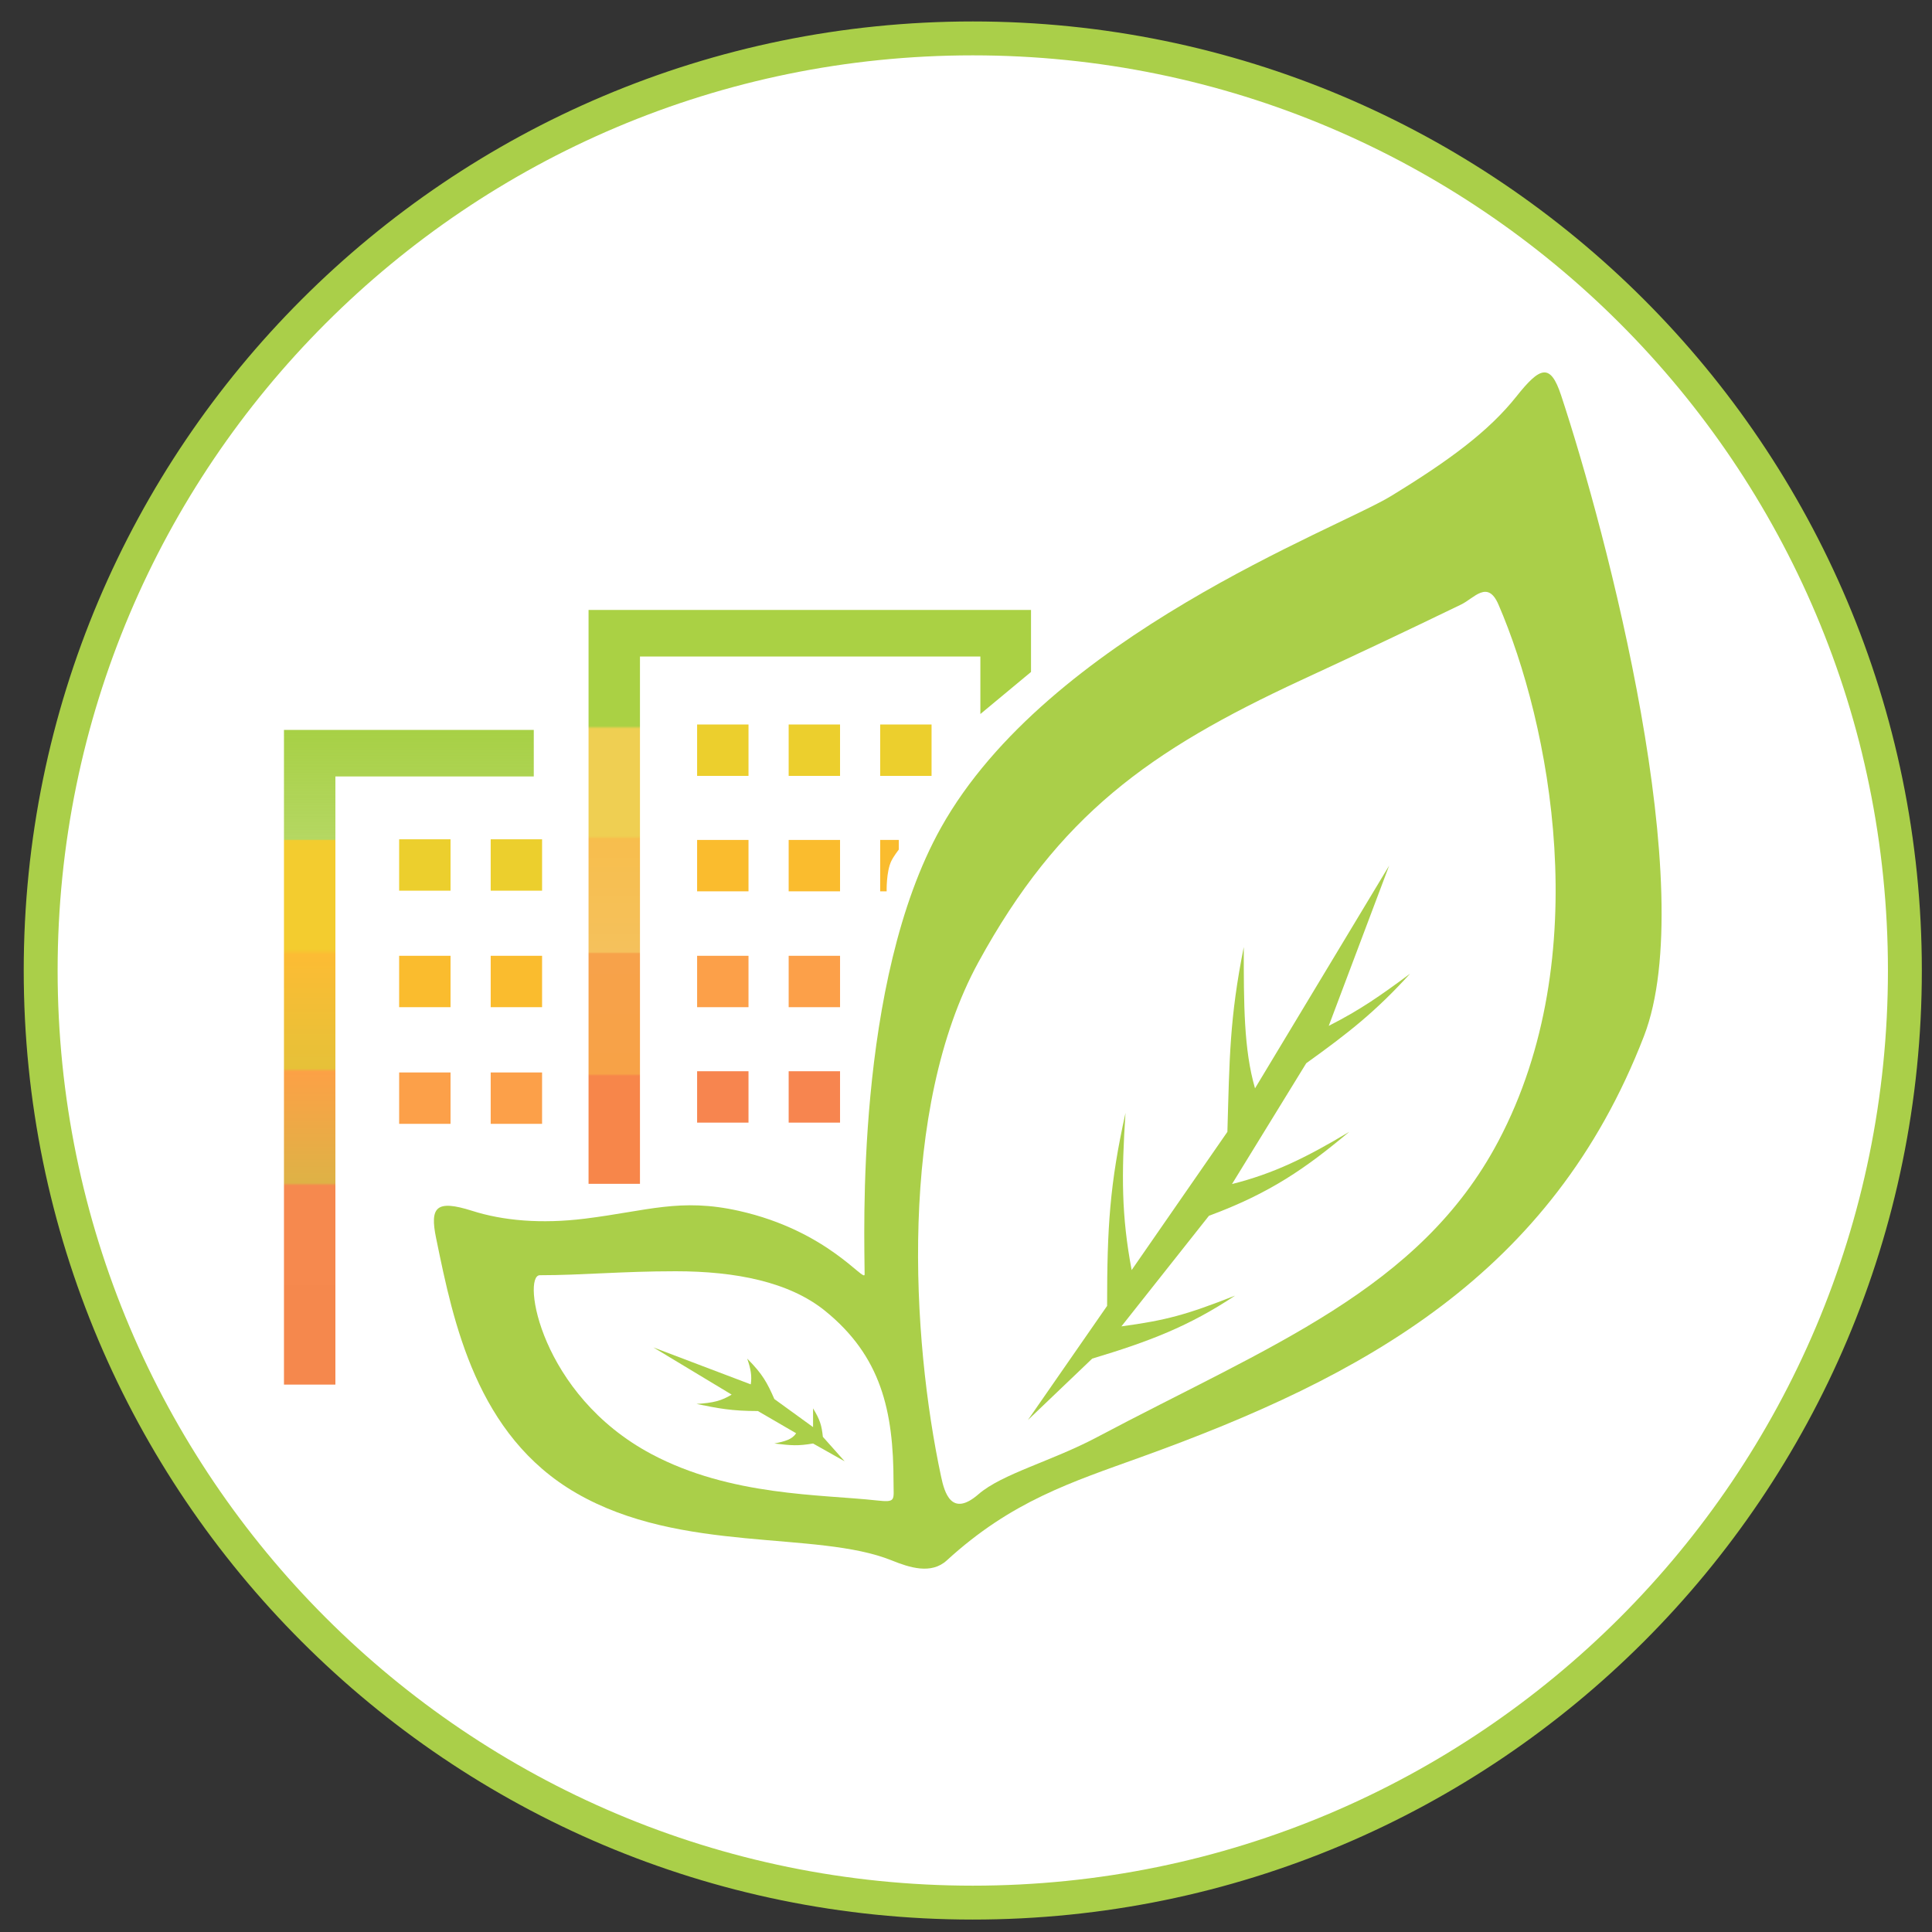 <svg width="57" height="57" viewBox="0 0 57 57" fill="none" xmlns="http://www.w3.org/2000/svg">
<rect x="0" y="0" width="57" height="57" fill="#333333" stroke="none"/>
<g clip-path="url(#clip0_3225_9)">
<path d="M28.7 1.133C43.888 1.133 56.2 13.445 56.2 28.633C56.2 43.821 43.888 56.133 28.7 56.133C13.512 56.133 1.2 43.821 1.2 28.633C1.2 13.445 13.512 1.133 28.7 1.133Z" fill="white" stroke="#AACF49"/>
<path d="M17.002 44.051C20.106 45.846 24.093 45.142 26.311 46.038C26.836 46.25 27.475 46.456 27.932 46.038C29.851 44.282 31.603 43.733 33.682 42.982C40.235 40.617 45.781 37.611 48.502 30.569C50.17 26.252 47.413 15.762 46.057 11.662C45.739 10.699 45.436 10.819 44.738 11.698C43.923 12.723 42.764 13.582 41.033 14.639C39.442 15.61 30.917 18.776 27.762 24.419C25.214 28.976 25.509 36.527 25.509 37.596C25.509 37.864 24.439 36.317 21.804 35.725C20.07 35.336 19.103 35.725 17.259 35.954C15.968 36.114 14.844 36.014 13.936 35.725C12.866 35.385 12.677 35.607 12.866 36.527L12.878 36.584C13.376 39.012 14.061 42.351 17.002 44.051Z" fill="#AACF49"/>
<path d="M27.766 43.569C27.865 44.033 28.071 44.777 28.866 44.086C29.566 43.479 31.023 43.113 32.362 42.403C37.441 39.709 41.891 38.053 44.209 33.663C47.096 28.198 45.718 21.331 44.209 17.835C43.889 17.096 43.495 17.648 43.108 17.835C41.298 18.71 40.303 19.178 38.383 20.069C33.905 22.146 31.235 24.057 28.866 28.388C26.498 32.718 26.892 39.482 27.766 43.569Z" fill="white"/>
<path d="M26.362 43.733C26.362 44.267 26.448 44.332 25.861 44.267C24.225 44.086 21.554 44.145 19.216 42.898C15.927 41.145 15.393 37.623 15.927 37.623C17.179 37.623 18.331 37.506 19.934 37.506C21.715 37.506 23.29 37.823 24.342 38.674C25.995 40.013 26.362 41.626 26.362 43.733Z" fill="white"/>
<path d="M32.663 38.528L30.326 41.896L32.224 40.083C33.89 39.583 35.077 39.132 36.438 38.225C35.002 38.791 34.408 38.952 33.085 39.132L35.668 35.869C37.481 35.2 38.538 34.455 39.806 33.393C38.538 34.153 37.575 34.625 36.348 34.933L38.538 31.369C39.806 30.458 40.582 29.846 41.603 28.726C40.714 29.384 40.139 29.789 39.202 30.266L40.984 25.539L37.027 32.109C36.695 30.967 36.695 29.629 36.695 27.941C36.275 30.044 36.275 31.222 36.212 33.393L33.387 37.471C33.085 35.869 33.085 34.653 33.206 32.834C32.74 34.933 32.663 36.218 32.663 38.528Z" fill="#AACF49"/>
<path d="M24.277 42.391L24.92 43.113L23.988 42.588C23.539 42.663 23.359 42.648 22.846 42.588C23.165 42.523 23.369 42.468 23.489 42.286L22.36 41.63C21.586 41.63 21.186 41.551 20.549 41.42C21.046 41.391 21.29 41.326 21.586 41.145L19.276 39.753L22.15 40.843C22.188 40.598 22.15 40.384 22.045 40.083C22.507 40.548 22.637 40.803 22.846 41.276L23.988 42.104V41.551C24.197 41.895 24.242 42.059 24.277 42.391Z" fill="#AACF49"/>
<path d="M15.748 21.535V22.908H9.895V40.85H8.378V21.535H15.748Z" fill="url(#paint0_linear_3225_9)"/>
<path d="M30.418 17.996V19.825L28.924 21.066V19.369H18.881V34.927H17.364V17.996H30.418Z" fill="url(#paint1_linear_3225_9)"/>
<rect x="11.776" y="24.762" width="1.516" height="1.516" fill="#ECCF2D"/>
<rect x="11.776" y="28.199" width="1.516" height="1.516" fill="#FABC2E"/>
<rect x="11.776" y="31.641" width="1.516" height="1.516" fill="#FCA049"/>
<rect x="20.567" y="28.199" width="1.516" height="1.516" fill="#FCA049"/>
<rect x="20.567" y="31.605" width="1.516" height="1.516" fill="#F7854F"/>
<rect x="20.567" y="24.781" width="1.516" height="1.516" fill="#FABC2E"/>
<rect x="20.567" y="21.375" width="1.516" height="1.516" fill="#ECCF2D"/>
<rect x="14.477" y="24.762" width="1.516" height="1.516" fill="#ECCF2D"/>
<rect x="14.477" y="28.199" width="1.516" height="1.516" fill="#FABC2E"/>
<rect x="14.477" y="31.641" width="1.516" height="1.516" fill="#FCA049"/>
<rect x="23.268" y="28.199" width="1.516" height="1.516" fill="#FCA049"/>
<rect x="23.268" y="31.605" width="1.516" height="1.516" fill="#F7854F"/>
<rect x="23.268" y="24.781" width="1.516" height="1.516" fill="#FABC2E"/>
<path d="M25.968 24.781L26.517 24.781V25.065C26.517 25.065 26.364 25.262 26.295 25.406C26.144 25.724 26.159 26.298 26.159 26.298H25.968V24.781Z" fill="#FABC2E"/>
<rect x="23.268" y="21.375" width="1.516" height="1.516" fill="#ECCF2D"/>
<rect x="25.968" y="21.375" width="1.516" height="1.516" fill="#ECCF2D"/>
</g>
<defs>
<linearGradient id="paint0_linear_3225_9" x1="12.063" y1="21.535" x2="12.063" y2="40.85" gradientUnits="userSpaceOnUse">
<stop stop-color="#A7D045"/>
<stop offset="0.167" stop-color="#A7D045" stop-opacity="0.844"/>
<stop offset="0.169" stop-color="#F3CC2F"/>
<stop offset="0.335" stop-color="#F3CC2F"/>
<stop offset="0.343" stop-color="#FCBC34"/>
<stop offset="0.517" stop-color="#E6C138"/>
<stop offset="0.522" stop-color="#FCA146"/>
<stop offset="0.692" stop-color="#DEB246"/>
<stop offset="0.696" stop-color="#F6894E"/>
<stop offset="1" stop-color="#F5884D"/>
</linearGradient>
<linearGradient id="paint1_linear_3225_9" x1="23.891" y1="17.996" x2="23.891" y2="34.927" gradientUnits="userSpaceOnUse">
<stop offset="0.202" stop-color="#AAD144"/>
<stop offset="0.207" stop-color="#EFCF52"/>
<stop offset="0.394" stop-color="#EFCF52"/>
<stop offset="0.399" stop-color="#F7BE4D"/>
<stop offset="0.596" stop-color="#F5C15C"/>
<stop offset="0.599" stop-color="#F7A24A"/>
<stop offset="0.808" stop-color="#F7A247"/>
<stop offset="0.812" stop-color="#F7864A"/>
</linearGradient>
<clipPath id="clip0_3225_9">
<rect width="56" height="56" fill="white" transform="translate(0.7 0.633)"/>
</clipPath>
</defs>
</svg>
